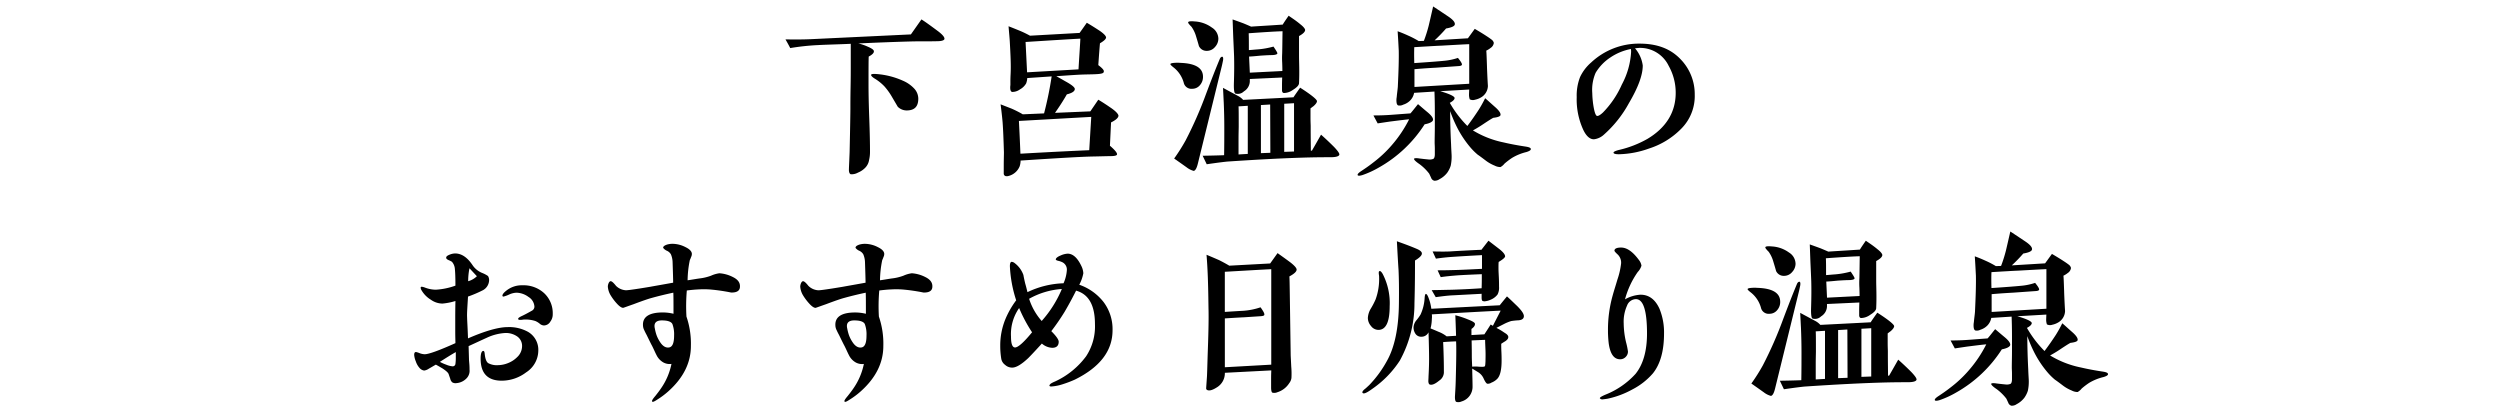 <svg xmlns="http://www.w3.org/2000/svg" xmlns:xlink="http://www.w3.org/1999/xlink" width="500" height="82" viewBox="0 0 500 82">
  <defs>
    <clipPath id="clip-path">
      <rect id="長方形_5104" data-name="長方形 5104" width="500" height="82" transform="translate(-794 -1773)" fill="none"/>
    </clipPath>
  </defs>
  <g id="_main_ttl_oneday" transform="translate(794 1773)" clip-path="url(#clip-path)">
    <path id="パス_23056" data-name="パス 23056" d="M-61.124-25.16c.111-.333-.333-.888-1.258-1.591-1.443-1.073-2.553-1.887-3.33-2.368l-2.109,3L-87.1-25.2c-2.035.111-4,.111-5.809.074.629,1.073.925,1.7.962,1.739a47.726,47.726,0,0,1,5.476-.592c2.109-.111,4.329-.148,6.623-.259v4.514c0,.925,0,2.405-.037,4.255s-.037,3.33-.037,4.255c0,.555-.037,3.33-.148,8.325,0,.333-.037,1-.074,2-.037.851-.074,1.517-.074,1.961.037.444.148.7.37.777A2.56,2.56,0,0,0-78.4,1.517,4.228,4.228,0,0,0-76.96.555,2.83,2.83,0,0,0-76.183-1,6.9,6.9,0,0,0-76-2.664c0-1.443-.037-3.737-.148-6.66-.111-2.96-.148-5.18-.148-6.7,0-2.886,0-4.773.037-5.661.7-.37,1.073-.74,1.036-1.073,0-.259-.407-.555-1.184-.888a10.2,10.2,0,0,0-1.924-.666c3.219-.148,6.845-.3,10.878-.407,2.072-.037,3.663,0,4.773-.037C-61.753-24.753-61.235-24.9-61.124-25.16Zm-5.217,11.877a3,3,0,0,0-.777-1.961,6.685,6.685,0,0,0-2.331-1.628A15.657,15.657,0,0,0-74.777-18.2c-.592-.037-.925,0-1,.148-.037.185.222.481.851.851a9.37,9.37,0,0,1,1.813,1.48,12.976,12.976,0,0,1,1.554,2.183l1.11,1.887a2.537,2.537,0,0,0,1.887.74C-67.081-10.952-66.341-11.692-66.341-13.283ZM-32.153-2.96c-2.7.111-7.289.333-13.764.7-.111-2.849-.222-5.032-.3-6.549l14.467-.814Zm-1.776-22.311c-.037.962-.185,3-.37,6.142l-10.286.592-.3-6.068C-39.035-24.975-35.372-25.2-33.929-25.271Zm7.622,15.429c0-.333-.555-.962-1.739-1.739-.962-.666-1.739-1.147-2.294-1.48l-1.591,2.331-7.067.3c.777-1.11,1.591-2.331,2.368-3.7,1.073-.259,1.591-.629,1.591-1.073,0-.333-.629-.851-1.924-1.554q-1.055-.61-1.776-1c2.553-.185,4.292-.3,5.254-.333,1.147-.037,2-.037,2.627-.074q1.388-.056,1.554-.333a.535.535,0,0,0,.074-.259q0-.388-1.11-1.221c.148-2.109.259-3.589.333-4.366.814-.481,1.221-.851,1.221-1.184-.037-.3-.444-.74-1.3-1.332-.629-.407-1.48-.962-2.553-1.591-.851,1.221-1.332,1.887-1.443,2.035l-9.916.555a21.336,21.336,0,0,0-2.072-1q-1.221-.5-2.22-.888c.111,1.369.222,2.479.259,3.256.111,2,.185,3.589.185,4.81,0,.333,0,.888-.037,1.591s-.037,1.258-.037,1.591v.518a3.255,3.255,0,0,0-.037.518c0,.481.111.777.37.851a2.592,2.592,0,0,0,1.591-.518,3.139,3.139,0,0,0,1.221-1.184,3.365,3.365,0,0,0,.222-1.073l4.884-.333a71.381,71.381,0,0,1-1.517,7.4l-4.255.185a21.8,21.8,0,0,0-2.257-1.147l-2.183-.851c.259,2,.37,3.219.407,3.663.111,1.517.185,3.515.259,5.92,0,.555-.037,1.517-.037,2.923V1.739a.521.521,0,0,0,.37.481,1.252,1.252,0,0,0,.629-.037A3.264,3.264,0,0,0-46.065.259,4.1,4.1,0,0,0-45.88-.888c7.363-.481,12.21-.777,14.615-.814,1.776-.037,2.923-.074,3.4-.074.777,0,1.184-.111,1.258-.3.111-.259-.333-.851-1.406-1.776l.222-4.662C-26.825-8.991-26.344-9.435-26.307-9.842ZM-2.294-2.109V-5.032c0-1.369.037-2.257.037-2.664,0-2.183,0-3.552-.037-4.033l1.85-.111v9.62Zm4.477-.259v-9.62l1.85-.111L4.07-2.442Zm4.662-.259v-9.62l1.961-.111V-2.7ZM6.512-26.751c-.037,1.443-.037,2.923-.074,4.4a16,16,0,0,0,0,1.887c.037.925.037,1.48.037,1.665l-6.512.333-.148-3.219c.777-.037,1.517-.111,2.257-.185,1.11-.074,1.924-.111,2.4-.111q.944-.056,1-.333c.037-.111-.222-.555-.777-1.369a16.92,16.92,0,0,1-3.071.555c-.592.037-1.221.111-1.85.148,0-1.48,0-2.59-.037-3.367C2.812-26.566,5.069-26.714,6.512-26.751ZM-5.4-20.868q.111-.666-.111-.777c-.185-.037-.407.111-.555.481-1.258,3.034-2.109,5.328-2.7,6.882a79.351,79.351,0,0,1-4.107,9.361A36.854,36.854,0,0,1-15.17-1.295c1.591,1.11,2.405,1.7,2.516,1.776a3.921,3.921,0,0,0,1.406.7c.333-.074.592-.555.814-1.443l4.773-19.425C-5.55-20.128-5.476-20.535-5.4-20.868Zm-4,3.219c0-1.739-1.48-2.664-4.477-2.775a7.4,7.4,0,0,0-1.3,0c-.444.037-.7.111-.74.222s.148.3.555.629a5.885,5.885,0,0,1,2.109,3.108,1.565,1.565,0,0,0,1.7,1.221,1.964,1.964,0,0,0,1.554-.74A2.485,2.485,0,0,0-9.4-17.649ZM17.871-2.072c.037-.259-.333-.777-1.073-1.554-.777-.777-1.628-1.591-2.59-2.442-.814,1.443-1.406,2.479-1.813,3.182l-.222.037c-.037-3.293-.037-3.515-.037-4.921,0-.259-.037-.814-.037-1.739v-1.813c.3-.222.481-.37.555-.407.481-.407.74-.777.74-1.036,0-.333-1.11-1.258-3.367-2.7-.629.888-1.073,1.517-1.332,1.924l-10.064.518a3.574,3.574,0,0,0-1.073-.814L-5.4-15.429c.074,1.3.111,2.257.148,2.886.074,1.739.111,3.4.111,5.032,0,1.739,0,3.589-.037,5.55-.814.037-2.257.074-4.292.111l.814,1.7c2.294-.333,3.774-.518,4.4-.555,6.105-.407,11.581-.7,16.465-.814,1.776-.037,3.071-.037,3.885-.037C17.2-1.554,17.8-1.739,17.871-2.072Zm-24.2-23.236a2.688,2.688,0,0,0-1.3-2.183,6.4,6.4,0,0,0-3.4-1.221c-.814-.074-1.258-.037-1.332.148-.037.111.037.222.185.407a6.144,6.144,0,0,0,.481.518,6.46,6.46,0,0,1,.925,1.961q.389,1.276.555,1.887a1.663,1.663,0,0,0,1.554.962,2.1,2.1,0,0,0,1.665-.777A2.47,2.47,0,0,0-6.327-25.308Zm17.353-1.7c0-.185-.259-.592-.925-1.11-.962-.814-1.813-1.332-2.368-1.739-.592.851-1,1.443-1.184,1.776-2.7.185-4.81.3-6.327.407q-.61-.277-1.554-.666c-1-.37-1.739-.629-2.146-.777l.111,3.071c.074,1.776.148,3.219.185,4.329.037,1.369.037,3.145-.037,5.365-.037,1.332.074,2.035.333,2.072a1.722,1.722,0,0,0,1.665-.444A2.429,2.429,0,0,0-.037-16.687V-17.2l6.475-.3c-.037.925-.037,1.48-.037,1.7v.925c.037.3.148.444.37.481a3.189,3.189,0,0,0,1.813-.629c.777-.481,1.221-.925,1.221-1.369.111-2.368,0-4.181,0-5.476v-3.922Q11.026-26.455,11.026-27.01Zm21.867,11.4v-3.552c2.109-.185,3.515-.259,4.255-.3l4.7-.333c.3-.037.481-.111.518-.222.111-.185-.148-.629-.777-1.406a11.964,11.964,0,0,1-2.516.555c-1.443.148-3.515.3-6.216.481-.037-1.3-.037-2.331,0-3.182,2.516-.148,4.292-.259,5.365-.3,2.664-.148,4.551-.259,5.624-.3v7.918Zm3.7,6.66c.111-.37-.259-.925-1.11-1.628S34-11.84,33.6-12.173c-.777.962-1.258,1.591-1.517,1.85-2.035.148-3.4.259-4.033.3-1.036.074-2.146.111-3.367.111l.851,1.591c1.258-.185,2.183-.333,2.775-.407,1.776-.222,2.96-.37,3.515-.407a24.884,24.884,0,0,1-3.478,5.18A23.818,23.818,0,0,1,24.679-.518C23.643.3,22.792.851,22.237,1.221s-.777.629-.7.814c.074.148.407.148,1-.037A18.624,18.624,0,0,0,25.752.518,25.981,25.981,0,0,0,34.928-8.14C35.927-8.325,36.482-8.621,36.593-8.954ZM56.166-3.182c0-.259-.37-.407-1.147-.518-1.443-.222-2.886-.481-4.292-.814a19.091,19.091,0,0,1-6.142-2.405,26.7,26.7,0,0,0,2.4-1.48c.629-.407,1.184-.777,1.665-1.036Q50.043-9.6,50.1-9.99c.074-.37-.3-.925-1.11-1.628-.925-.814-1.554-1.406-1.961-1.739a24.6,24.6,0,0,1-1.3,2.331c-.7,1.073-1.443,2.146-2.257,3.219a21.838,21.838,0,0,1-3.515-4.625c.629-.333.962-.666.962-.962,0-.333-.962-.814-2.886-1.369l5.809-.333c-.037.777-.037.851-.037.925a2.745,2.745,0,0,0,.148,1.036,1.363,1.363,0,0,0,1.073.074,3.81,3.81,0,0,0,1.221-.481,2.742,2.742,0,0,0,1.332-2.22c0-.074,0-.111-.037-.666-.074-1.3-.148-3.108-.148-3.33-.074-2.183-.111-3.071-.148-3.108a4.637,4.637,0,0,0,.888-.555,1.39,1.39,0,0,0,.629-1,1.132,1.132,0,0,0-.407-.629c-.148-.111-.481-.37-1-.7-.555-.37-1.332-.851-2.405-1.48l-1.369,1.887-6.66.407a28.741,28.741,0,0,0,2.294-2.368c1.073-.185,1.665-.444,1.739-.777.111-.444-.37-1-1.369-1.665-1.776-1.184-2.775-1.85-2.96-1.961-.407,1.776-.7,3.071-.888,3.848a26.956,26.956,0,0,1-.962,3.034l-1.036.037A18.131,18.131,0,0,0,31.6-25.9c-.962-.444-1.665-.7-2.072-.851l.074,1.184c.074,1.147.111,2.035.148,2.7.037,1.7-.037,4.107-.185,7.215-.037.555-.148,1.221-.222,2.072a3.423,3.423,0,0,0-.037,1.036c.037.333.148.555.333.629a1.509,1.509,0,0,0,1-.148,3.341,3.341,0,0,0,1.332-.777,2.934,2.934,0,0,0,.851-1.591l4.07-.259c.037,1,.074,2.331.074,3.959V-7.7c0,1.184-.037,2.257-.037,3.219,0,.333.037.7.037,1.184v1.147c0,.481-.111.814-.3.925a1.98,1.98,0,0,1-1.036.111c-.814-.074-1.369-.148-1.7-.185-.666-.111-1.036-.074-1.11.037q-.111.278,1.11,1.11A9.791,9.791,0,0,1,35.816,1.7c.037.037.148.3.407.851a.9.9,0,0,0,.629.592,1.648,1.648,0,0,0,1.036-.3,4.664,4.664,0,0,0,1.554-1.295,5,5,0,0,0,.7-1.406,8.549,8.549,0,0,0,.185-1.813c0-.481-.074-1.295-.111-2.442-.148-2.923-.185-5.143-.185-6.66A27.375,27.375,0,0,0,41.44-7.474,20.629,20.629,0,0,0,44.178-3.4a12.2,12.2,0,0,0,1.406,1.369q.278.167,1.665,1.221a7.642,7.642,0,0,0,1.665.925,2.543,2.543,0,0,0,1.184.3,2.693,2.693,0,0,0,.814-.7,14.837,14.837,0,0,1,1.517-1.147A10.226,10.226,0,0,1,55.278-2.59C55.87-2.775,56.166-2.96,56.166-3.182ZM76.183-23.2a3.183,3.183,0,0,1,.037.592,15.544,15.544,0,0,1-1.85,6.512A18.822,18.822,0,0,1,70.6-10.508c-.518.481-.888.7-1.147.7-.3,0-.555-.7-.777-2.072a19.28,19.28,0,0,1-.222-2.516,8.623,8.623,0,0,1,.666-4.033,9.55,9.55,0,0,1,3-3.108A11.032,11.032,0,0,1,76.183-23.2Zm12.765,9.1a10,10,0,0,0-2.812-7.03c-2.035-2.146-4.736-3.145-8.251-3.145A13.937,13.937,0,0,0,68.228-20.5a8.765,8.765,0,0,0-2.22,2.923,10.231,10.231,0,0,0-.666,4,14.5,14.5,0,0,0,1.332,6.586c.592,1.221,1.3,1.85,2.109,1.85a3.571,3.571,0,0,0,2.035-.962,23.236,23.236,0,0,0,4.958-6.253c1.813-3.071,2.775-5.587,2.775-7.548A6.675,6.675,0,0,0,77-23.347c.481-.037.777-.074.851-.074a6.339,6.339,0,0,1,5.883,3.589,10.942,10.942,0,0,1,1.406,5.4c0,3.959-2,7.03-5.661,9.213A21.079,21.079,0,0,1,73.741-3c-.7.185-1.036.37-1.036.518,0,.222.37.333,1.073.333a19.035,19.035,0,0,0,6.031-1.147,15.7,15.7,0,0,0,6.438-3.959A9.254,9.254,0,0,0,88.948-14.1ZM-158.841,38.636a8.9,8.9,0,0,1-.074,1.147.539.539,0,0,1-.592.481,4.181,4.181,0,0,1-1.258-.333,9.146,9.146,0,0,1-1.258-.555c1.258-.814,2.331-1.48,3.182-1.961Zm4.218-16.391a4.069,4.069,0,0,1-1.739,1,12.364,12.364,0,0,1,.259-2.59Zm12.284,14.911a4.149,4.149,0,0,0-2.035-3.774,7.793,7.793,0,0,0-4.07-.962c-1.813,0-4.477.74-7.955,2.257-.111-3-.148-3.034-.185-4.292-.037-.777.074-2.146.185-4.07a23.954,23.954,0,0,0,3.034-1.3,2.351,2.351,0,0,0,1.184-1.887,1.548,1.548,0,0,0-.222-.925,5.56,5.56,0,0,0-1.11-.592,4.26,4.26,0,0,1-2.035-1.665c-1.036-1.517-2.183-2.257-3.441-2.257a3.074,3.074,0,0,0-1.036.222c-.481.185-.74.37-.74.629,0,.185.148.333.481.481a4.7,4.7,0,0,1,.666.333,2.39,2.39,0,0,1,.592,1.443q.111,1.055.111,3.33a14.057,14.057,0,0,1-3.922.814,6.236,6.236,0,0,1-2.22-.444,2.454,2.454,0,0,0-.592-.148.2.2,0,0,0-.222.222,1.378,1.378,0,0,0,.222.555,5.309,5.309,0,0,0,1.813,1.813,4.067,4.067,0,0,0,2.294.777,12.011,12.011,0,0,0,2.627-.518c-.037,1.813-.037,3.034-.037,3.626v2.405c0,1.147.037,1.961.037,2.4-3.293,1.48-5.365,2.22-6.142,2.22a3.074,3.074,0,0,1-1.036-.222,3.842,3.842,0,0,0-.7-.222c-.259,0-.37.185-.37.592a4.337,4.337,0,0,0,.333,1.3,3.726,3.726,0,0,0,.74,1.295,1.485,1.485,0,0,0,.925.518,2.176,2.176,0,0,0,.925-.37c.592-.333,1.073-.629,1.406-.814.629.333,1.036.592,1.3.74.74.481,1.147.851,1.258,1.147l.333.962a1.263,1.263,0,0,0,.407.7,1.294,1.294,0,0,0,.851.148,3.128,3.128,0,0,0,2-.962,2.15,2.15,0,0,0,.592-1.739c0-.259,0-.592-.037-1.073s-.074-.814-.074-1l-.074-2.627c1.221-.555,2.4-1.11,3.626-1.665a10.083,10.083,0,0,1,3.774-.962,4.006,4.006,0,0,1,2.22.629,2.29,2.29,0,0,1,1.073,1.961,3.036,3.036,0,0,1-1,2.257,5.267,5.267,0,0,1-1.739,1.147,5.653,5.653,0,0,1-2.072.444,3.6,3.6,0,0,1-1.961-.407c-.37-.259-.592-.851-.7-1.85-.037-.407-.111-.592-.3-.592-.333.037-.518.555-.518,1.554,0,2.923,1.406,4.4,4.218,4.4a8.115,8.115,0,0,0,4.884-1.665A5.225,5.225,0,0,0-142.339,37.156Zm2.886-7.326a5.468,5.468,0,0,0-1.7-4.181,6.076,6.076,0,0,0-4.329-1.591,4.929,4.929,0,0,0-3.256,1.073q-.777.61-.777,1c0,.111.074.185.222.185a6.243,6.243,0,0,0,1.11-.407,3.9,3.9,0,0,1,1.517-.37,4.218,4.218,0,0,1,2.368.851,2.429,2.429,0,0,1,1.184,1.961.942.942,0,0,1-.555.814c-.851.481-1.48.814-1.961,1.036s-.74.407-.74.555.111.222.37.222a3.023,3.023,0,0,0,.518-.037,3.023,3.023,0,0,1,.518-.037,6.394,6.394,0,0,1,2.035.3,3.566,3.566,0,0,1,.851.518,1.394,1.394,0,0,0,.851.37,1.507,1.507,0,0,0,1.3-.777A2.366,2.366,0,0,0-139.453,29.83Zm24.272,4.292c0,1.48-.333,2.257-1,2.368s-1.258-.259-1.776-1.036a6.639,6.639,0,0,1-.74-1.443,9.069,9.069,0,0,1-.333-1.3c-.259-1.073.222-1.628,1.406-1.628s1.887.259,2.109.74A5.874,5.874,0,0,1-115.181,34.122Zm13.172-9.805c.037-.814-.444-1.443-1.443-1.924a6.942,6.942,0,0,0-2.664-.74,5.942,5.942,0,0,0-1.665.481,9.776,9.776,0,0,1-2.331.555c-.777.111-1.591.259-2.368.37a20.977,20.977,0,0,1,.444-4.033,5.44,5.44,0,0,0,.259-.629,1.351,1.351,0,0,0,.148-.666c-.037-.481-.481-.925-1.258-1.3a5.8,5.8,0,0,0-2.479-.666,3.938,3.938,0,0,0-1.221.148q-.832.277-.777.666a1.944,1.944,0,0,0,.7.555,1.729,1.729,0,0,1,.851.74,4.441,4.441,0,0,1,.333,1.591c.074,2.183.111,3.515.111,4.07-2.035.37-3.552.629-4.551.814-1.554.259-2.923.481-4.07.629-.333.037-.629.074-.814.074a3.028,3.028,0,0,1-2-.888,6.432,6.432,0,0,0-.481-.555c-.259-.259-.444-.37-.592-.37-.111,0-.259.111-.37.333a1.82,1.82,0,0,0-.185.74,3.884,3.884,0,0,0,.555,1.739,10.373,10.373,0,0,0,1.184,1.591c.555.629,1,.925,1.332.925.037,0,.74-.259,2.109-.74,1.665-.629,2.849-1.036,3.515-1.221,1.739-.481,3.182-.814,4.4-1.073.037.666.037,2.072.037,4.218a9.012,9.012,0,0,0-2.183-.259c-2.627,0-4,.851-3.922,2.553a2.223,2.223,0,0,0,.259,1c.148.333.3.629.481.962.629,1.295,1,2.035,1.073,2.146.407.814.666,1.443.888,1.85a3.363,3.363,0,0,0,1.369,1.48,2.64,2.64,0,0,0,1.628.3,13.069,13.069,0,0,1-2.035,4.81c-.37.555-.777,1.073-1.184,1.591q-.666.777-.666,1a.222.222,0,0,0,.037.148c.111.111.444-.037,1-.407a15.942,15.942,0,0,0,2.183-1.628q4.551-4.052,4.551-9.1a16.691,16.691,0,0,0-.888-5.883,36,36,0,0,1,.074-5.217c.851-.111,1.665-.185,2.479-.222a16.866,16.866,0,0,1,2.368.037,37.407,37.407,0,0,1,4,.592C-102.6,25.538-102.009,25.131-102.009,24.317ZM-76.7,34.122c0,1.48-.333,2.257-1,2.368s-1.258-.259-1.776-1.036a6.638,6.638,0,0,1-.74-1.443,9.068,9.068,0,0,1-.333-1.3c-.259-1.073.222-1.628,1.406-1.628s1.887.259,2.109.74A5.874,5.874,0,0,1-76.7,34.122Zm13.172-9.805c.037-.814-.444-1.443-1.443-1.924a6.942,6.942,0,0,0-2.664-.74,5.941,5.941,0,0,0-1.665.481,9.776,9.776,0,0,1-2.331.555c-.777.111-1.591.259-2.368.37a20.977,20.977,0,0,1,.444-4.033A5.44,5.44,0,0,0-73.3,18.4a1.351,1.351,0,0,0,.148-.666c-.037-.481-.481-.925-1.258-1.3a5.8,5.8,0,0,0-2.479-.666,3.938,3.938,0,0,0-1.221.148q-.833.277-.777.666a1.943,1.943,0,0,0,.7.555,1.729,1.729,0,0,1,.851.74A4.44,4.44,0,0,1-77,19.47c.074,2.183.111,3.515.111,4.07-2.035.37-3.552.629-4.551.814-1.554.259-2.923.481-4.07.629-.333.037-.629.074-.814.074a3.028,3.028,0,0,1-2-.888,6.431,6.431,0,0,0-.481-.555c-.259-.259-.444-.37-.592-.37-.111,0-.259.111-.37.333a1.82,1.82,0,0,0-.185.74,3.884,3.884,0,0,0,.555,1.739,10.373,10.373,0,0,0,1.184,1.591c.555.629,1,.925,1.332.925.037,0,.74-.259,2.109-.74,1.665-.629,2.849-1.036,3.515-1.221,1.739-.481,3.182-.814,4.4-1.073.037.666.037,2.072.037,4.218a9.012,9.012,0,0,0-2.183-.259c-2.627,0-4,.851-3.922,2.553a2.223,2.223,0,0,0,.259,1c.148.333.3.629.481.962.629,1.295,1,2.035,1.073,2.146.407.814.666,1.443.888,1.85a3.362,3.362,0,0,0,1.369,1.48,2.64,2.64,0,0,0,1.628.3,13.069,13.069,0,0,1-2.035,4.81c-.37.555-.777,1.073-1.184,1.591q-.666.777-.666,1a.222.222,0,0,0,.037.148c.111.111.444-.037,1-.407A15.941,15.941,0,0,0-77.885,45.3q4.551-4.052,4.551-9.1a16.691,16.691,0,0,0-.888-5.883,36,36,0,0,1,.074-5.217c.851-.111,1.665-.185,2.479-.222a16.866,16.866,0,0,1,2.368.037,37.407,37.407,0,0,1,4,.592C-64.121,25.538-63.529,25.131-63.529,24.317Zm19.943,9.139c-1.665,2.035-2.812,3.034-3.4,3.034-.555,0-.814-.74-.814-2.183a9.073,9.073,0,0,1,1.628-5.7A28.873,28.873,0,0,0-43.586,33.456Zm5.957-8.658a22.869,22.869,0,0,1-4.033,6.4,12.334,12.334,0,0,1-2.516-4.44A15.453,15.453,0,0,1-37.629,24.8Zm10.138,8.251A9.014,9.014,0,0,0-29.3,27.388a10.539,10.539,0,0,0-4.847-3.441,7.92,7.92,0,0,0,.814-2.294,3.732,3.732,0,0,0-.407-1.48c-.777-1.628-1.7-2.442-2.738-2.442a3.925,3.925,0,0,0-1.406.37c-.629.259-.925.518-.962.777,0,.111.185.222.555.3a3.813,3.813,0,0,1,.74.259,1.631,1.631,0,0,1,.925,1.554,7.675,7.675,0,0,1-.666,2.664,17.86,17.86,0,0,0-7.215,1.776c-.185-.777-.333-1.332-.444-1.7-.185-.777-.3-1.332-.37-1.739a5.145,5.145,0,0,0-1.739-2.368,1.082,1.082,0,0,0-.629-.259q-.333.056-.333.888a25.541,25.541,0,0,0,1.258,6.808A17.582,17.582,0,0,0-48.951,30.9a13.884,13.884,0,0,0-1,5.291,15.643,15.643,0,0,0,.185,2.442,1.918,1.918,0,0,0,.777,1.332,2.074,2.074,0,0,0,1.443.555c.777,0,1.85-.629,3.219-1.924.333-.333,1.258-1.295,2.7-2.886a3.339,3.339,0,0,0,2.072.851c.851,0,1.295-.407,1.295-1.221,0-.407-.481-1.11-1.48-2.109a45.12,45.12,0,0,0,2.627-3.811c1.11-1.887,1.85-3.33,2.331-4.292,2.516.7,3.774,2.923,3.774,6.7a10.855,10.855,0,0,1-1.776,6.438A16.13,16.13,0,0,1-39,43.3a5.117,5.117,0,0,0-.814.407c-.185.148-.3.3-.3.407s.111.185.37.185a9.284,9.284,0,0,0,2.368-.481,22.934,22.934,0,0,0,2.331-.888Q-27.491,39.21-27.491,33.049Zm22.459,7.4V30.681c1.739-.111,3-.185,3.811-.222l3.4-.222q.61-.055.666-.222.111-.222-.222-.777a9.079,9.079,0,0,0-.518-.777,13.469,13.469,0,0,1-3.515.7c-.7.037-1.924.111-3.626.222V21.357c4.551-.259,7.622-.444,9.287-.518V39.931ZM9.324,20.913c0-.3-.407-.777-1.258-1.443-1.147-.851-2-1.443-2.553-1.85l-1.48,2.072-8.177.444c-.555-.333-1.221-.7-2.035-1.11-.592-.259-1.443-.629-2.516-1.073.074.925.185,2.442.259,4.477.111,3.034.111,5.291.148,6.808.037,1.887-.037,4.884-.185,8.917-.074,2.516-.111,3.959-.148,4.329-.111,1.591-.148,2.146-.148,2.22a.384.384,0,0,0,.3.333c.407.148,1.036-.037,1.887-.592a3.3,3.3,0,0,0,1.554-2.886l9.287-.481c0,.148-.037.7-.037,1.7v1.739c0,.592.111.925.222,1a1.488,1.488,0,0,0,1.036-.074,4.309,4.309,0,0,0,2.368-1.813A2.107,2.107,0,0,0,8.288,42.6a16.03,16.03,0,0,0-.037-2.257l-.111-2.22L7.955,25.5c-.037-2.331-.037-2.4-.074-3.219C8.843,21.764,9.324,21.32,9.324,20.913ZM47.1,39.228c-.037.592-.037.925-.148,1.036s-.518.111-1.221.074a6.045,6.045,0,0,0-1.295,0c-.037-.814-.074-1.517-.074-2.146,0-.407,0-1.443-.037-3.108,1.665-.074,2.553-.111,2.7-.111,0,.481.037,1.184.074,2.109S47.1,38.747,47.1,39.228Zm3.034-10.1c-.7,1.369-1.221,2.368-1.554,3.034l-.444-.259c-.555.888-1,1.554-1.258,1.961l-2.59.148V32.79c.481-.333.74-.7.7-1.036q0-.333-1.443-.888a17.6,17.6,0,0,0-2.479-.814c.074,1.665.111,3.034.148,4.107l-1.887.111a6.106,6.106,0,0,0-1.554-.888c-.111-.037-.666-.3-1.665-.7a7.982,7.982,0,0,0,.259-1.887,3.864,3.864,0,0,0,0-.925C43.142,29.5,47.73,29.238,50.135,29.127Zm-15.762-11.4c.037-.333-.333-.666-1.036-.962-1.739-.74-3.071-1.184-3.959-1.517q.222,4.218.333,5.772c.074,1.591.111,3.737.074,6.512-.037,5.032-.851,8.954-2.442,11.729a22.122,22.122,0,0,1-3.515,4.773c-.407.37-.7.666-.962.851-.37.333-.481.592-.333.7.222.259.851-.037,1.924-.814a20.322,20.322,0,0,0,5.513-5.661,23.678,23.678,0,0,0,2.923-11.47C33,23.91,33,21.061,33,19.1,33.929,18.545,34.373,18.064,34.373,17.731ZM27.935,28.239a12.726,12.726,0,0,0-1.369-6.4c-.222-.407-.444-.629-.592-.629s-.222.111-.222.333a2.123,2.123,0,0,0,.037.444,2.654,2.654,0,0,1,.037.481,11.946,11.946,0,0,1-.7,4.4,15.071,15.071,0,0,1-.962,1.85,4.048,4.048,0,0,0-.592,1.887A2.478,2.478,0,0,0,24.2,32.2a1.861,1.861,0,0,0,1.48.777C27.195,32.975,27.935,31.384,27.935,28.239ZM54.76,30.385c.111-.481-.333-1.184-1.332-2.183-.666-.629-1.332-1.3-2.035-1.924q-1.054,1.276-1.443,1.776l-13.69.7a8.864,8.864,0,0,0-.592-2.294c-.185-.481-.37-.7-.518-.666q-.167.055-.222.777a9.121,9.121,0,0,1-.814,3.33,9.133,9.133,0,0,1-.888,1.221,2.436,2.436,0,0,0-.518,1.369,2.243,2.243,0,0,0,.407,1.3,1.362,1.362,0,0,0,1.184.555,1.543,1.543,0,0,0,1.406-.888c.074,2.331.111,4.107.111,5.291,0,.407,0,1.591-.111,3.552,0,.333-.037.666-.037,1,.037.333.111.518.259.592.481.185,1.11-.111,1.924-.777a2.028,2.028,0,0,0,.925-1.554c0-.666,0-1.7-.037-3.071s-.074-2.4-.111-3.071c.851-.074,1.739-.111,2.59-.148.037.666.037,1.332.037,2.035,0,1.221-.037,3.219-.111,5.957-.037,1.295-.111,2.294-.148,2.923-.037.7.074,1.11.259,1.184a1.488,1.488,0,0,0,1.036-.074,3.055,3.055,0,0,0,2.22-3.034c0-.814-.037-2-.074-3.552l1.147.7a2.863,2.863,0,0,1,1.147,1.3c.3.666.555,1,.74,1.036a1.291,1.291,0,0,0,.814-.222,3.236,3.236,0,0,0,1.147-.74q.888-.888.888-3.663c0-.407,0-.962-.037-1.7-.037-.7-.037-1.258-.037-1.665.333-.222.629-.407.814-.518.444-.3.629-.592.592-.888,0-.148-.111-.333-.37-.555-.148-.111-.407-.259-.777-.518a12.5,12.5,0,0,0-1.221-.7c.111-.074.592-.3,1.443-.74a8.9,8.9,0,0,1,1.517-.629,13.448,13.448,0,0,1,1.443-.148C54.316,31.014,54.686,30.792,54.76,30.385ZM51.023,18.249c-.037-.407-.444-.888-1.258-1.517l-2.072-1.591-1.406,1.813q-3.719.167-6.327.333-1.055.056-3.441,0l.666,1.443c1-.148,2-.259,2.96-.333,2.738-.185,4.81-.3,6.253-.37v2.738c-2.109.111-3.737.185-4.81.222-1.221.037-2.59.074-4.07.074l.629,1.369c.925-.148,2.072-.259,3.515-.37,1.221-.074,2.775-.148,4.7-.222v.925c0,.333,0,.962-.037,1.887-2.7.185-4.736.259-6.031.3-1.887.037-3.182.074-3.959.074l.814,1.406c1.369-.185,2.516-.333,3.515-.37l5.661-.3v.74c0,.407.074.666.222.7a.97.97,0,0,0,.592.037,3.418,3.418,0,0,0,1-.3,3.285,3.285,0,0,0,1.369-1.036,2.9,2.9,0,0,0,.3-1.554c0-.444,0-1.036-.037-1.813s-.074-1.369-.074-1.813c0-.555,0-1,.037-1.332C50.579,18.878,51.023,18.508,51.023,18.249ZM82.806,33.715a12.4,12.4,0,0,0-.925-5q-1.277-2.775-3.774-2.775A7.037,7.037,0,0,0,75,26.87a17.242,17.242,0,0,1,2.553-5.476,3.138,3.138,0,0,0,.74-1.258,2.43,2.43,0,0,0-.518-1.147c-1.221-1.665-2.405-2.479-3.552-2.479-.888,0-1.332.222-1.332.629q0,.167.666.777a2.258,2.258,0,0,1,.666,1.739,15.044,15.044,0,0,1-.74,3.256c-.333,1.147-.7,2.257-1,3.367a25.2,25.2,0,0,0-.888,6.845,21.55,21.55,0,0,0,.148,2.553c.3,2.109,1.036,3.182,2.294,3.182a1.517,1.517,0,0,0,1.11-.481,1.482,1.482,0,0,0,.444-1.073,14.1,14.1,0,0,0-.37-1.813,17,17,0,0,1-.481-3.811,7.784,7.784,0,0,1,.666-3.552,1.941,1.941,0,0,1,1.776-1.3q2.22,0,2.22,6.882c0,3.478-.777,6.179-2.294,8.066a16.131,16.131,0,0,1-5.994,4.144,8.449,8.449,0,0,0-.777.37c-.259.148-.37.259-.37.37a.651.651,0,0,0,.481.222c.333-.037.7-.074,1.11-.148a17.948,17.948,0,0,0,4.921-1.85,13.686,13.686,0,0,0,4.107-3.219C82.066,39.82,82.806,37.156,82.806,33.715Zm30.34,9.176V39.968c0-1.369.037-2.257.037-2.664,0-2.183,0-3.552-.037-4.033L115,33.16v9.62Zm4.477-.259v-9.62l1.85-.111.037,9.657Zm4.662-.259v-9.62l1.961-.111V42.3Zm-.333-24.124c-.037,1.443-.037,2.923-.074,4.4a16,16,0,0,0,0,1.887c.037.925.037,1.48.037,1.665l-6.512.333-.148-3.219c.777-.037,1.517-.111,2.257-.185,1.11-.074,1.924-.111,2.4-.111q.944-.056,1-.333c.037-.111-.222-.555-.777-1.369a16.92,16.92,0,0,1-3.071.555c-.592.037-1.221.111-1.85.148,0-1.48,0-2.59-.037-3.367C118.252,18.434,120.509,18.286,121.952,18.249Zm-11.914,5.883q.111-.666-.111-.777c-.185-.037-.407.111-.555.481-1.258,3.034-2.109,5.328-2.7,6.882a79.352,79.352,0,0,1-4.107,9.361,36.855,36.855,0,0,1-2.294,3.626c1.591,1.11,2.4,1.7,2.516,1.776a3.921,3.921,0,0,0,1.406.7c.333-.074.592-.555.814-1.443l4.773-19.425C109.89,24.872,109.964,24.465,110.038,24.132Zm-4,3.219c0-1.739-1.48-2.664-4.477-2.775a7.4,7.4,0,0,0-1.295,0c-.444.037-.7.111-.74.222s.148.3.555.629a5.885,5.885,0,0,1,2.109,3.108,1.565,1.565,0,0,0,1.7,1.221,1.964,1.964,0,0,0,1.554-.74A2.485,2.485,0,0,0,106.042,27.351Zm27.269,15.577c.037-.259-.333-.777-1.073-1.554-.777-.777-1.628-1.591-2.59-2.442-.814,1.443-1.406,2.479-1.813,3.182l-.222.037c-.037-3.293-.037-3.515-.037-4.921,0-.259-.037-.814-.037-1.739V33.678c.3-.222.481-.37.555-.407.481-.407.74-.777.74-1.036,0-.333-1.11-1.258-3.367-2.7-.629.888-1.073,1.517-1.332,1.924l-10.064.518A3.574,3.574,0,0,0,113,31.162l-2.96-1.591c.074,1.3.111,2.257.148,2.886.074,1.739.111,3.4.111,5.032,0,1.739,0,3.589-.037,5.55-.814.037-2.257.074-4.292.111l.814,1.7c2.294-.333,3.774-.518,4.4-.555,6.1-.407,11.581-.7,16.465-.814,1.776-.037,3.071-.037,3.885-.037C132.645,43.446,133.237,43.261,133.311,42.928Zm-24.2-23.236a2.688,2.688,0,0,0-1.3-2.183,6.4,6.4,0,0,0-3.4-1.221c-.814-.074-1.258-.037-1.332.148-.037.111.037.222.185.407a6.143,6.143,0,0,0,.481.518,6.46,6.46,0,0,1,.925,1.961q.388,1.276.555,1.887a1.663,1.663,0,0,0,1.554.962,2.1,2.1,0,0,0,1.665-.777A2.47,2.47,0,0,0,109.113,19.692Zm17.353-1.7c0-.185-.259-.592-.925-1.11-.962-.814-1.813-1.332-2.368-1.739-.592.851-1,1.443-1.184,1.776-2.7.185-4.81.3-6.327.407q-.61-.277-1.554-.666c-1-.37-1.739-.629-2.146-.777l.111,3.071c.074,1.776.148,3.219.185,4.329.037,1.369.037,3.145-.037,5.365-.037,1.332.074,2.035.333,2.072a1.722,1.722,0,0,0,1.665-.444,2.429,2.429,0,0,0,1.184-1.961V27.8l6.475-.3c-.037.925-.037,1.48-.037,1.7v.925c.037.3.148.444.37.481a3.189,3.189,0,0,0,1.813-.629c.777-.481,1.221-.925,1.221-1.369.111-2.368,0-4.181,0-5.476V19.211Q126.466,18.545,126.466,17.99Zm21.867,11.4V25.834c2.109-.185,3.515-.259,4.255-.3l4.7-.333c.3-.037.481-.111.518-.222.111-.185-.148-.629-.777-1.406a11.964,11.964,0,0,1-2.516.555c-1.443.148-3.515.3-6.216.481-.037-1.3-.037-2.331,0-3.182,2.516-.148,4.292-.259,5.365-.3,2.664-.148,4.551-.259,5.624-.3v7.918Zm3.7,6.66c.111-.37-.259-.925-1.11-1.628s-1.48-1.258-1.887-1.591c-.777.962-1.258,1.591-1.517,1.85-2.035.148-3.4.259-4.033.3-1.036.074-2.146.111-3.367.111l.851,1.591c1.258-.185,2.183-.333,2.775-.407,1.776-.222,2.96-.37,3.515-.407a24.883,24.883,0,0,1-3.478,5.18,23.818,23.818,0,0,1-3.663,3.441c-1.036.814-1.887,1.369-2.442,1.739s-.777.629-.7.814c.074.148.407.148,1-.037a18.624,18.624,0,0,0,3.219-1.48,25.981,25.981,0,0,0,9.176-8.658C151.367,36.675,151.922,36.379,152.033,36.046Zm19.573,5.772c0-.259-.37-.407-1.147-.518-1.443-.222-2.886-.481-4.292-.814a19.092,19.092,0,0,1-6.142-2.4,26.7,26.7,0,0,0,2.4-1.48c.629-.407,1.184-.777,1.665-1.036q1.388-.167,1.443-.555c.074-.37-.3-.925-1.11-1.628-.925-.814-1.554-1.406-1.961-1.739a24.6,24.6,0,0,1-1.295,2.331c-.7,1.073-1.443,2.146-2.257,3.219a21.838,21.838,0,0,1-3.515-4.625c.629-.333.962-.666.962-.962,0-.333-.962-.814-2.886-1.369l5.809-.333c-.037.777-.037.851-.037.925a2.745,2.745,0,0,0,.148,1.036,1.363,1.363,0,0,0,1.073.074,3.81,3.81,0,0,0,1.221-.481,2.742,2.742,0,0,0,1.332-2.22c0-.074,0-.111-.037-.666-.074-1.3-.148-3.108-.148-3.33-.074-2.183-.111-3.071-.148-3.108a4.637,4.637,0,0,0,.888-.555,1.39,1.39,0,0,0,.629-1,1.132,1.132,0,0,0-.407-.629c-.148-.111-.481-.37-1-.7-.555-.37-1.332-.851-2.4-1.48l-1.369,1.887-6.66.407a28.744,28.744,0,0,0,2.294-2.368c1.073-.185,1.665-.444,1.739-.777.111-.444-.37-1-1.369-1.665-1.776-1.184-2.775-1.85-2.96-1.961-.407,1.776-.7,3.071-.888,3.848a26.955,26.955,0,0,1-.962,3.034l-1.036.037a18.129,18.129,0,0,0-2.146-1.11c-.962-.444-1.665-.7-2.072-.851l.074,1.184c.074,1.147.111,2.035.148,2.7.037,1.7-.037,4.107-.185,7.215-.037.555-.148,1.221-.222,2.072a3.423,3.423,0,0,0-.037,1.036c.037.333.148.555.333.629a1.509,1.509,0,0,0,1-.148,3.341,3.341,0,0,0,1.332-.777,2.934,2.934,0,0,0,.851-1.591l4.07-.259c.037,1,.074,2.331.074,3.959V37.3c0,1.184-.037,2.257-.037,3.219,0,.333.037.7.037,1.184v1.147c0,.481-.111.814-.3.925a1.98,1.98,0,0,1-1.036.111c-.814-.074-1.369-.148-1.7-.185-.666-.111-1.036-.074-1.11.037q-.111.278,1.11,1.11a9.791,9.791,0,0,1,1.887,1.85c.037.037.148.3.407.851a.9.9,0,0,0,.629.592,1.648,1.648,0,0,0,1.036-.3,4.664,4.664,0,0,0,1.554-1.295,5,5,0,0,0,.7-1.406,8.549,8.549,0,0,0,.185-1.813c0-.481-.074-1.295-.111-2.442-.148-2.923-.185-5.143-.185-6.66a27.376,27.376,0,0,0,1.406,3.293,20.628,20.628,0,0,0,2.738,4.07,12.2,12.2,0,0,0,1.406,1.369q.277.167,1.665,1.221a7.643,7.643,0,0,0,1.665.925,2.543,2.543,0,0,0,1.184.3,2.693,2.693,0,0,0,.814-.7,14.836,14.836,0,0,1,1.517-1.147,10.226,10.226,0,0,1,2.849-1.147C171.31,42.225,171.606,42.04,171.606,41.818Z" transform="translate(-544 -1740)"/>
  </g>
</svg>
